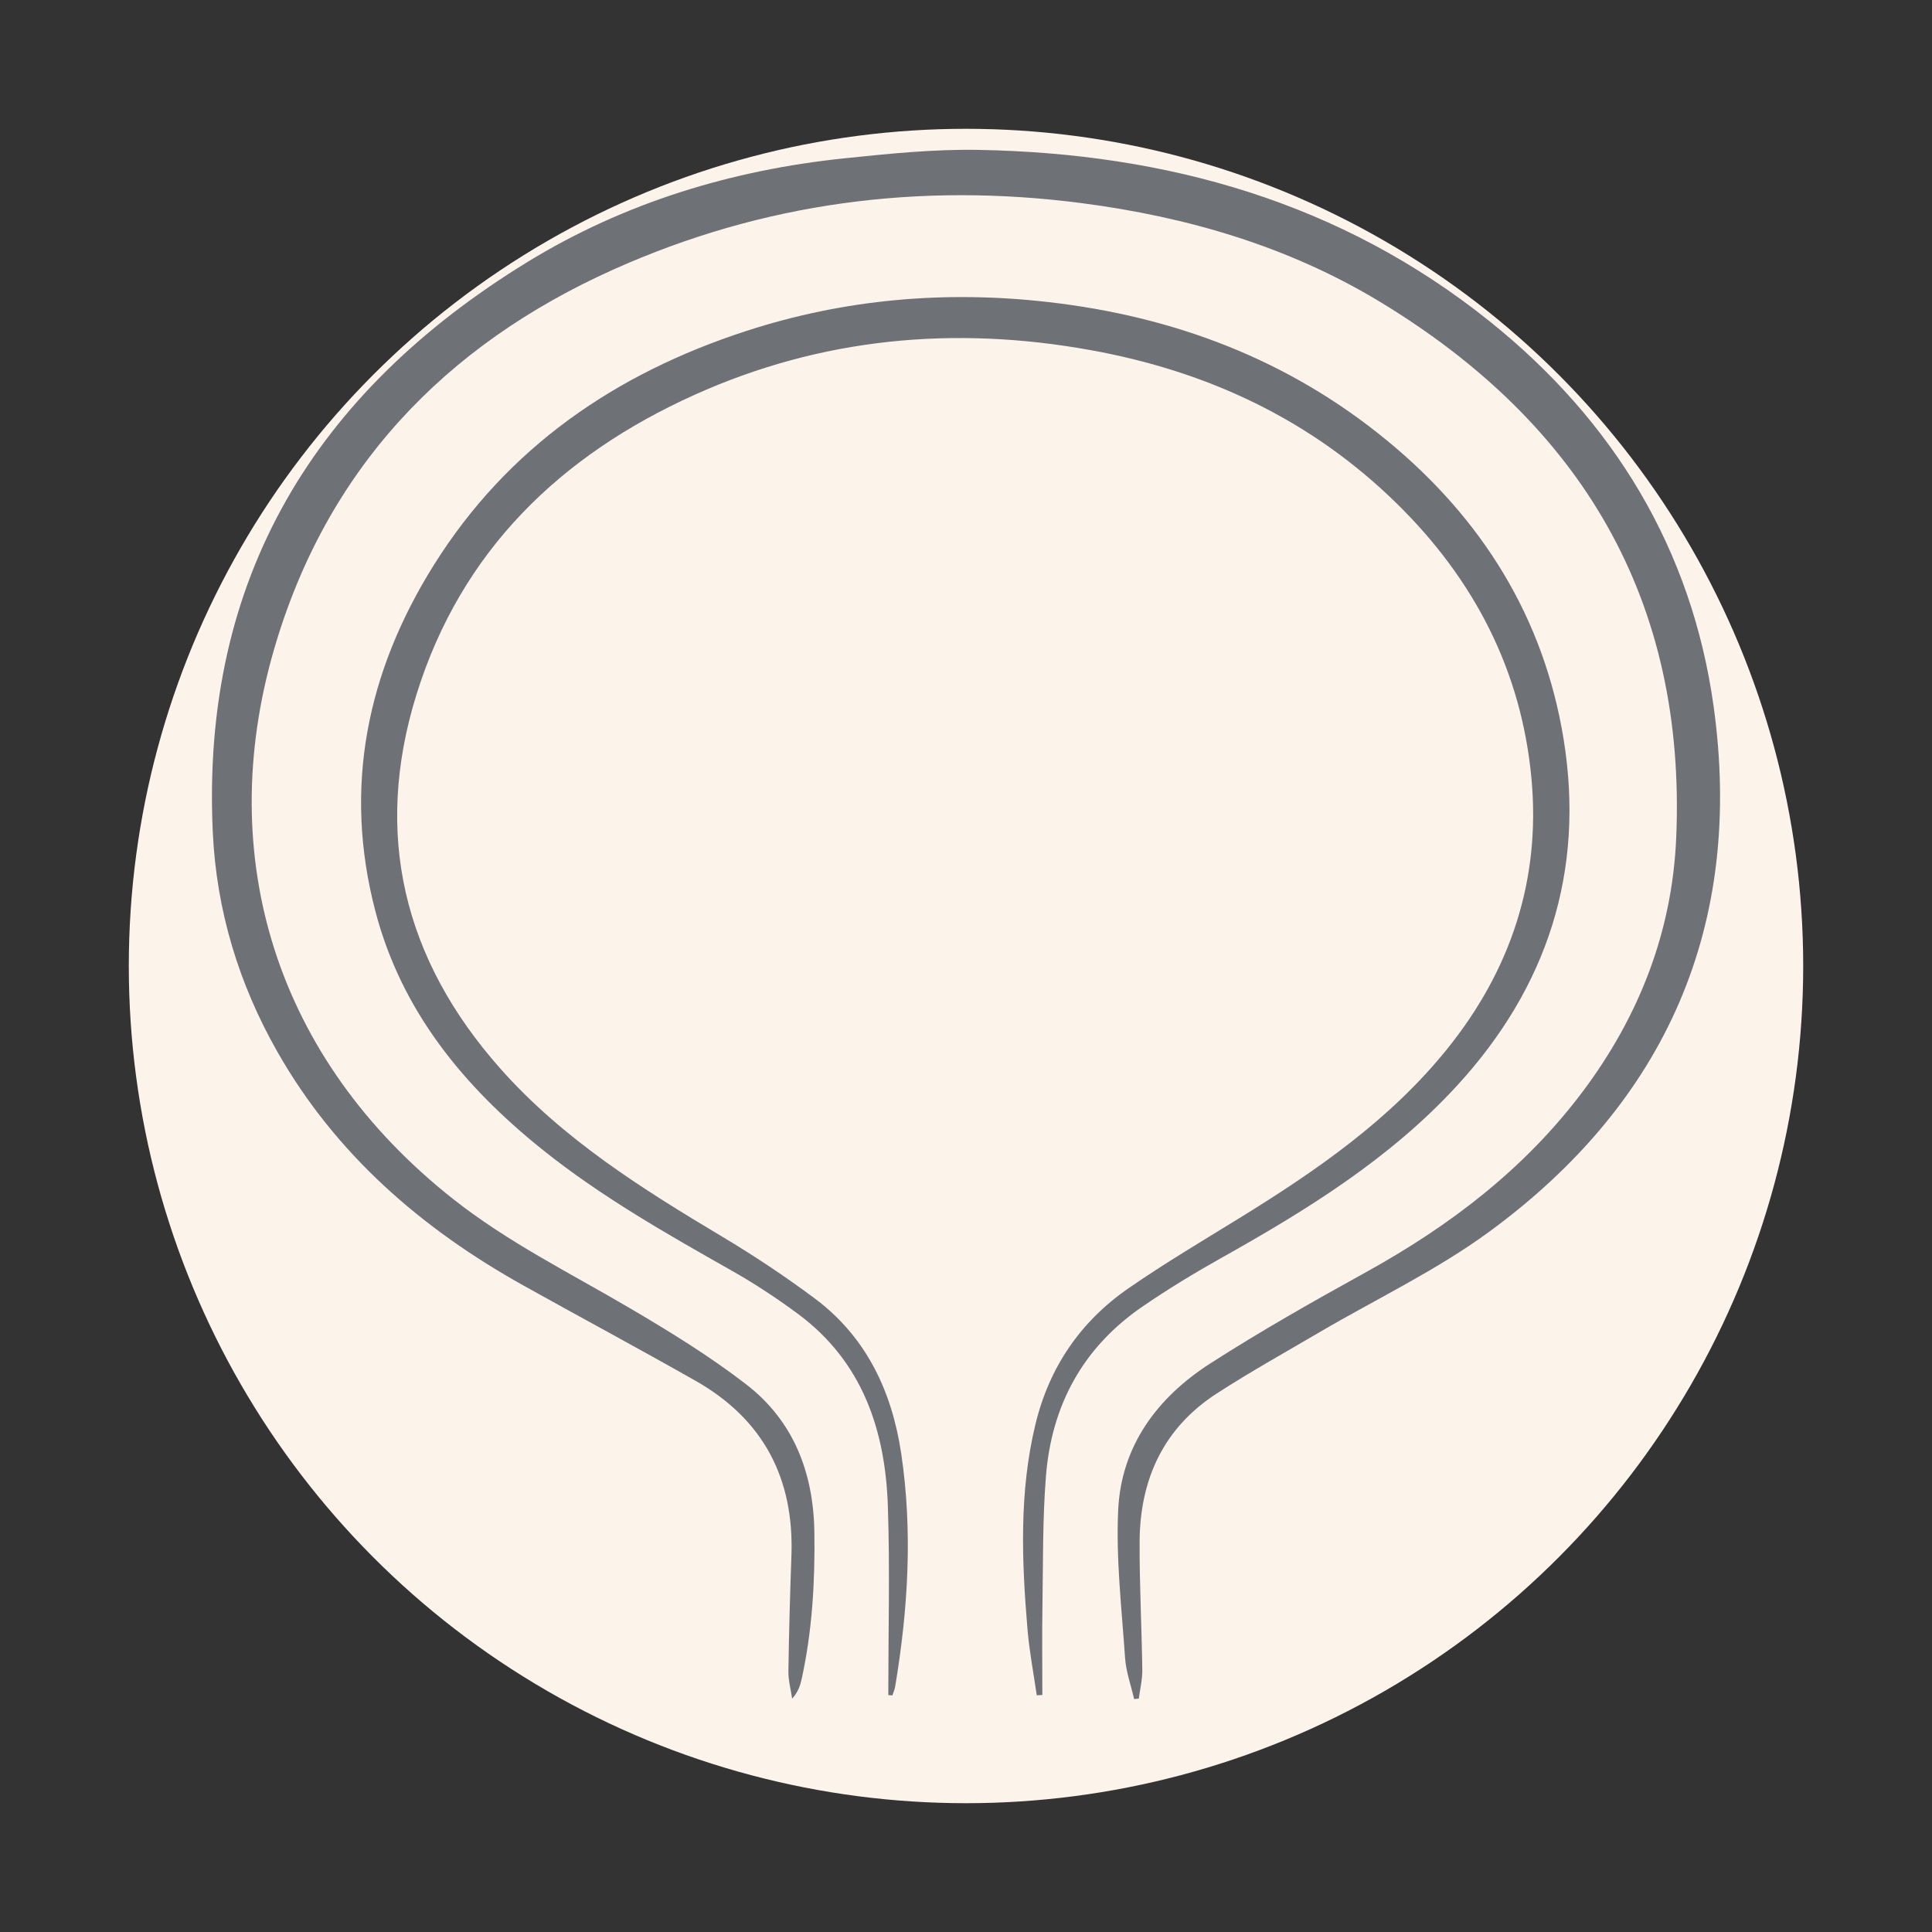 <?xml version="1.0" encoding="UTF-8"?>
<svg id="Ebene_1" data-name="Ebene 1" xmlns="http://www.w3.org/2000/svg" viewBox="0 0 600 600">
  <rect x="0" y="0" width="600" height="600" fill="#333333" stroke="none"/>
  <defs>
    <style>
      .cls-1 {
        fill: #6e7276;
      }

      .cls-2 {
        fill: #fcf3eb;
      }
    </style>
  </defs>
  <circle class="cls-2" cx="300" cy="300" r="260"/>
  <g>
    <path class="cls-1" d="M532.184,219.409c-6.776-48.813-31.067-88.746-69.482-119.56-46.29-37.131-100.32-52.241-158.756-53.299-13.836-.251-27.756,1.171-41.557,2.601-35.178,3.645-68.52,13.777-98.689,32.279-65.878,40.402-101.299,98.137-97.618,177.038,1.132,24.256,8.061,47.081,20.063,68.182,18.13,31.872,44.785,54.93,76.455,72.599,17.786,9.923,35.745,19.539,53.453,29.599,20.987,11.923,30.593,30.268,29.728,54.296-.43,11.957-.765,23.92-.936,35.884-.04,2.832.753,5.676,1.163,8.514,1.79-2.01,2.48-3.965,2.923-5.975,3.322-15.074,4.203-30.355,3.976-45.752-.273-18.491-6.469-34.563-21.2-45.916-11.471-8.84-23.939-16.498-36.456-23.842-18.398-10.796-37.528-20.287-54.42-33.604-55.427-43.697-74.231-106.546-55.839-170.38,16.165-56.106,52.912-94.79,105.568-118.397,46.357-20.784,95.092-27.144,145.463-20.576,32.714,4.266,64.037,13.416,92.337,30.511,62.552,37.783,95.448,92.57,92.187,166.807-1.275,29.018-11.529,55.197-28.897,78.41-17.962,24.006-41.215,41.76-67.302,56.185-16.403,9.07-32.762,18.306-48.519,28.435-16.398,10.54-27.642,25.552-28.573,45.529-.71,15.231,1.098,30.598,2.141,45.88.294,4.313,1.84,8.54,2.812,12.807.485-.05.97-.1,1.454-.149.383-2.97,1.127-5.944,1.087-8.908-.181-13.258-.895-26.515-.835-39.769.087-19.357,7.375-35.358,23.976-46.091,10.306-6.663,21.052-12.65,31.642-18.868,17.689-10.386,36.466-19.272,52.927-31.328,55.14-40.386,79.138-95.331,69.725-163.139Z"/>
    <path class="cls-1" d="M379.085,390.784c26.619-14.921,52.483-30.852,73.366-53.575,28.13-30.608,39.805-66.657,33.134-107.696-6.141-37.775-25.37-68.493-54.832-92.707-30.609-25.157-66.093-38.541-105.256-43.006-31.934-3.641-63.248-.922-93.772,8.998-40.509,13.164-74.087,36.098-96.982,72.658-20.807,33.225-28.247,69.166-18.13,107.67,8.11,30.864,27.323,54.199,51.713,73.795,18.372,14.761,38.789,26.285,59.201,37.859,7.015,3.978,13.804,8.453,20.284,13.258,19.997,14.828,27.132,36.046,27.924,59.738.653,19.53.133,39.098.133,58.65.416.037.833.074,1.249.11.294-.878.714-1.734.865-2.636,4.022-24.037,5.508-48.184,1.913-72.381-2.879-19.378-10.823-36.314-26.902-48.301-9.183-6.846-18.776-13.224-28.609-19.102-24.929-14.899-49.506-30.28-68.983-52.238-30.029-33.854-39.572-72.779-26.048-116.24,13.87-44.575,44.711-74.277,86.382-93.04,39.257-17.676,80.429-21.52,122.74-13.906,36.399,6.55,68.58,21.508,95.206,47.587,24.099,23.604,38.878,52.016,41.944,85.687,2.854,31.35-6.511,59.416-26.279,83.902-17.769,22.009-40.657,37.772-64.441,52.428-11.559,7.123-23.26,14.06-34.42,21.773-14.92,10.312-24.64,24.52-28.928,42.284-5.083,21.054-4.254,42.354-2.46,63.658.578,6.858,1.896,13.654,2.876,20.478.578-.033,1.157-.066,1.735-.098,0-9.139-.12-18.28.028-27.416.22-13.56.015-27.167,1.101-40.665,1.767-21.969,11.528-39.894,29.913-52.503,7.855-5.387,16.025-10.368,24.336-15.026Z"/>
  </g>
</svg>